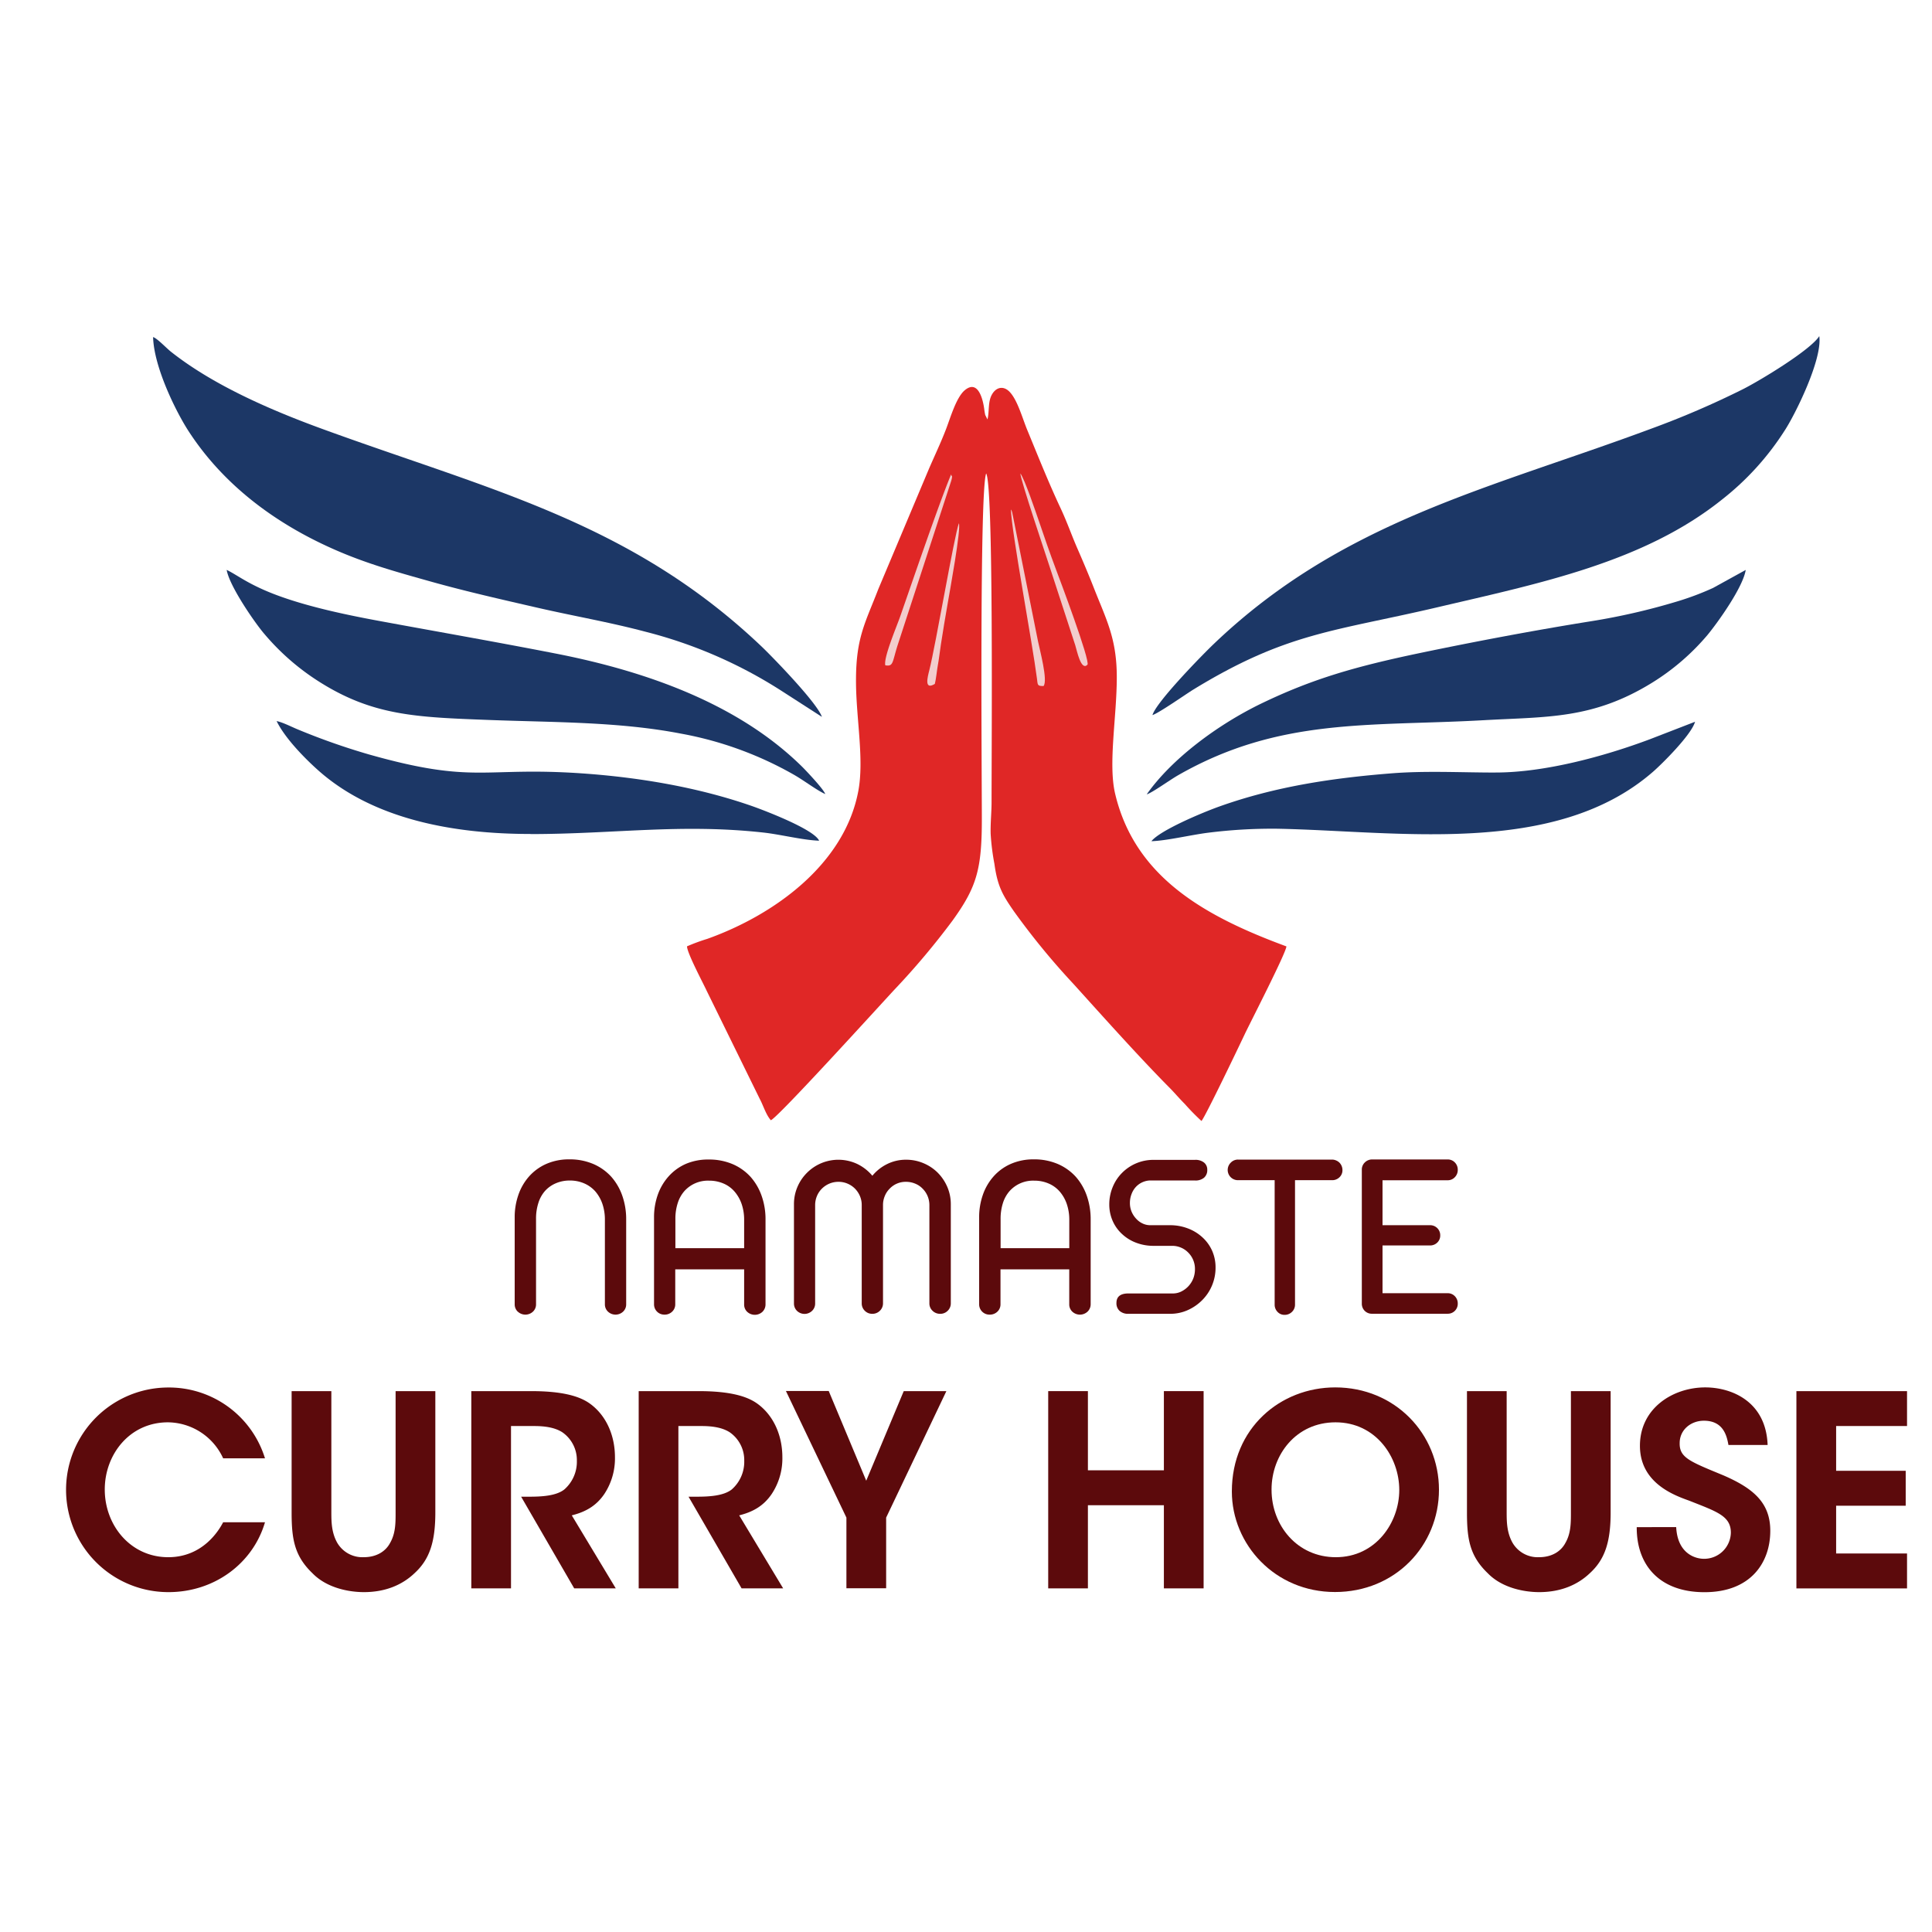 <svg xmlns="http://www.w3.org/2000/svg" id="Layer_1" data-name="Layer 1" viewBox="0 0 566.51 566.51"><defs><style>.cls-1{fill:#e02726;}.cls-1,.cls-2,.cls-3{fill-rule:evenodd;}.cls-2{fill:#1c3766;}.cls-3{fill:#f2cdcd;}.cls-4{fill:#5c0a0c;}</style></defs><path class="cls-1" d="M251,199.67c0,10.88,2.45,22.94.67,32.32-4.07,21.51-24.76,36.35-44.31,43.32a55.59,55.59,0,0,0-5.91,2.18c0,1.91,4.76,10.85,5.75,13l15.57,31.72c1,1.83,1.82,4.66,3.26,6.27,2.09-.77,32.1-33.84,36.22-38.27a222.06,222.06,0,0,0,17.1-20.33c7-9.75,8.6-14.89,8.55-30.21,0-12.18-.7-96,1.27-100.84,2.18,3.53,1.58,79.49,1.58,96.44,0,2.82-.34,5.95-.27,9.18a68.75,68.75,0,0,0,1.1,8.82c.92,6.63,2.39,9.14,5.69,13.9a214,214,0,0,0,17.53,21.38c8.46,9.36,19.4,21.6,28.06,30.32,1.67,1.68,2.67,2.95,4.61,4.9a66.05,66.05,0,0,0,4.83,4.93c1.11-1.2,11.21-22.32,12.64-25.35,1.57-3.34,12.11-23.8,12.27-25.84-23.57-8.7-44.41-20.1-50.23-44.79-2.07-8.79.49-22.48.49-34.16,0-11.35-3.09-16.9-6.7-26.1-1.52-3.88-3.22-7.89-4.86-11.64s-3-7.69-4.86-11.67c-3.58-7.62-6.7-15.47-9.87-23.15-1.39-3.36-2.88-8.93-5.29-11.25-1.82-1.74-3.9-1.14-5.07,1s-.69,4.83-1.27,7.24l-.65-1.3a17.25,17.25,0,0,1-.31-1.84c-.39-2.83-1.82-8.66-5.7-5.42-2.51,2.11-4.22,8.12-5.5,11.43-1.54,4-3.32,7.73-4.95,11.49l-14.89,35.37c-3.83,9.94-6.57,14.23-6.55,26.9"></path><path class="cls-2" d="M337.89,209.69c1.73-.47,9.63-6,11.89-7.41,27.49-16.85,41.37-17.1,71.62-24.19S482,164.87,505,146.43a80.9,80.9,0,0,0,18.19-20c3.06-4.59,11.23-21,10.27-27.87-2.54,4.05-17.16,12.9-22.29,15.51a259.31,259.31,0,0,1-26.91,11.6c-47.63,17.73-90.57,27-128.4,63.2-3,2.85-16.8,16.92-17.93,20.81"></path><path class="cls-2" d="M241,210.2c-1.43-4.2-14.81-17.88-17.51-20.46-38.35-36.56-79.69-46-128.8-63.9-14.87-5.42-31.92-12.72-44.51-22.66-1.37-1.07-4.1-4-5.29-4.34.23,8.81,6.72,21.9,10.36,27.52,10.21,15.76,25.28,27,42.46,34.62,9.58,4.25,18.24,6.64,28.94,9.64,10.09,2.82,20.47,5.17,31,7.59s21.17,4.25,31.51,7a135.55,135.55,0,0,1,40.16,17.47Z"></path><path class="cls-2" d="M336.32,232.91c1.8-.64,6.68-4.19,9.13-5.59,29.71-17,56.17-14.26,89.66-16.14,18.69-1.05,32-.27,49.42-11.05a68.2,68.2,0,0,0,16.15-13.94c3.09-3.75,10.41-14,11.21-19.07l-9.58,5.28a82.5,82.5,0,0,1-11,4.1,190.53,190.53,0,0,1-24.51,5.62c-16.59,2.65-34.36,6-50.95,9.47-18.31,3.86-30.87,7.4-46,14.7-13.15,6.37-26.44,16.44-33.59,26.62"></path><path class="cls-2" d="M242,232.9c-.32-1.31-5.55-6.83-6.72-8-18.89-18.68-46.09-28.14-72.42-33.28-17.15-3.35-34-6.29-51.19-9.46-10.89-2-25.36-5-35.39-9.68-4.9-2.27-7.25-4.14-9.81-5.37.78,4.73,8.34,15.64,11.06,18.79a69.94,69.94,0,0,0,16.07,14c15.77,10,28.56,10.4,49.46,11.2,19.2.74,38.27.48,56.53,4a104.51,104.51,0,0,1,33.08,12c3.15,1.78,6.81,4.63,9.33,5.74"></path><path class="cls-2" d="M438.55,226.53c-10.11,0-20.53-.56-30.49.23-17.42,1.37-34.17,3.89-50.51,9.72-5.22,1.87-17.38,7-19.93,10.18,4.46-.13,11.64-1.86,16.6-2.48A150.43,150.43,0,0,1,374.31,243c35.42.65,81.59,8.36,110.36-16.67,2.61-2.26,11.31-10.88,12.36-14.69l-13.15,5.09c-13.29,5-30.89,9.81-45.33,9.79"></path><path class="cls-2" d="M155.55,244.57c24.47,0,44-3.12,68.26-.45,5.1.56,11.63,2.24,16.38,2.39-1.59-3.45-16.79-9.14-19.7-10.16-15.71-5.48-33-8.41-49.89-9.58-29.09-2-31.28,3.27-62.56-5.59A196.91,196.91,0,0,1,87.6,214c-1.89-.75-4.66-2.21-6.49-2.56,2.64,5.38,8.9,11.51,12.21,14.45,16.06,14.3,39.5,18.66,62.23,18.65"></path><path class="cls-3" d="M259.6,195.09c2.37.38,2-.76,3.55-5.73L278.92,141c.49-1.75.11-1.29.05-1.61a1.15,1.15,0,0,0-.09-.26c-3.56,8.53-11.45,31.68-14.93,41.66-1.05,3-4.95,12.15-4.35,14.32"></path><path class="cls-3" d="M299.2,138.85c0,1.82,7.86,25,9.06,28.79l7.05,21.62c.48,1.52,1.66,7.56,3.55,5.66.94-1-8.26-25.41-9.27-28.09-1.74-4.62-3.4-9.44-5-14.15-.94-2.72-4.08-12-5.36-13.83"></path><path class="cls-3" d="M306,201.14c1.32-1.58-1.13-10.61-1.61-13l-7.61-38c-.28-.76-.15-.41-.36-.75.19,6.59,6.26,38.85,7.64,49.58.24,1.9.06,2.21,1.94,2.19"></path><path class="cls-3" d="M274.11,200.57c.35-1.28.63-4.13.88-5.45.36-1.94.58-4.09.9-6.13.64-4.06,1.27-8,2-12.08.57-3.35,4-22,3.27-23.48-1.42,4.06-6.78,35.64-8.66,43.09-.49,1.95-1.62,6,1.65,4"></path><path class="cls-4" d="M151.82,384.61a2.93,2.93,0,0,1-.9-2.18V356.94a19.75,19.75,0,0,1,1.08-6.56,16,16,0,0,1,3.1-5.38,14.69,14.69,0,0,1,5.13-3.73,16.5,16.5,0,0,1,6.71-1.32,17.53,17.53,0,0,1,6.94,1.32,15.23,15.23,0,0,1,5.34,3.76,16.65,16.65,0,0,1,3.26,5.61,20.74,20.74,0,0,1,1.13,6.91v24.88a2.9,2.9,0,0,1-.91,2.18,3.24,3.24,0,0,1-4.42,0,2.9,2.9,0,0,1-.91-2.18V357.66a14.25,14.25,0,0,0-.72-4.62,11.17,11.17,0,0,0-2.09-3.69,9.27,9.27,0,0,0-3.28-2.36,10.38,10.38,0,0,0-4.17-.83,10.24,10.24,0,0,0-4.06.78,9,9,0,0,0-3.18,2.21,9.61,9.61,0,0,0-2,3.57,14.81,14.81,0,0,0-.69,4.66v25.05a2.9,2.9,0,0,1-.91,2.18,3.25,3.25,0,0,1-4.43,0Z"></path><path class="cls-4" d="M192.67,384.61a3,3,0,0,1-.89-2.18V356.94a19.75,19.75,0,0,1,1.08-6.56A16.17,16.17,0,0,1,196,345a14.69,14.69,0,0,1,5.13-3.73A16.53,16.53,0,0,1,207.8,340a17.61,17.61,0,0,1,6.95,1.32,15.19,15.19,0,0,1,5.33,3.76,16.65,16.65,0,0,1,3.26,5.61,20.48,20.48,0,0,1,1.13,6.91v24.88a3,3,0,0,1-.92,2.19,3.28,3.28,0,0,1-4.44,0,2.9,2.9,0,0,1-.91-2.18V372.2H198v10.23a2.9,2.9,0,0,1-.91,2.18,3.1,3.1,0,0,1-2.24.87A3,3,0,0,1,192.67,384.61ZM218.2,366v-8.3a14.25,14.25,0,0,0-.72-4.62,11.19,11.19,0,0,0-2.1-3.69,8.82,8.82,0,0,0-3.25-2.36,10.55,10.55,0,0,0-4.19-.83,9.27,9.27,0,0,0-7.21,3,9.75,9.75,0,0,0-2,3.57,14.81,14.81,0,0,0-.69,4.66V366Z"></path><path class="cls-4" d="M233.7,384.38a3,3,0,0,1-.89-2.19V353.13a12.79,12.79,0,0,1,1-5.05,13,13,0,0,1,2.81-4.18,13,13,0,0,1,14.72-2.61,13.4,13.4,0,0,1,4.46,3.47,13,13,0,0,1,4.37-3.45,12.3,12.3,0,0,1,5.51-1.25,12.88,12.88,0,0,1,5.06,1A13,13,0,0,1,275,343.9a13.49,13.49,0,0,1,2.8,4.2,12.84,12.84,0,0,1,1,5v29.06a3,3,0,0,1-.91,2.19,3,3,0,0,1-2.22.89,3.09,3.09,0,0,1-2.23-.89,2.93,2.93,0,0,1-.92-2.19V353.37a6.81,6.81,0,0,0-2-4.84,6.26,6.26,0,0,0-2.2-1.47,6.9,6.9,0,0,0-2.67-.52,6.47,6.47,0,0,0-4.77,2,6.44,6.44,0,0,0-1.44,2.17,6.74,6.74,0,0,0-.52,2.63v28.78a3,3,0,0,1-.91,2.22,3.05,3.05,0,0,1-2.25.9,3,3,0,0,1-2.19-.9,3,3,0,0,1-.89-2.22V353.3a6.63,6.63,0,0,0-.53-2.59,7,7,0,0,0-1.46-2.18,6.74,6.74,0,0,0-2.2-1.47,6.65,6.65,0,0,0-2.64-.52,6.79,6.79,0,0,0-2.66.53,7,7,0,0,0-2.18,1.46,6.64,6.64,0,0,0-1.47,2.2,6.83,6.83,0,0,0-.52,2.64v28.82a2.92,2.92,0,0,1-.91,2.19,3.18,3.18,0,0,1-4.41,0Z"></path><path class="cls-4" d="M288,384.61a3,3,0,0,1-.89-2.18V356.94a19.75,19.75,0,0,1,1.08-6.56,16,16,0,0,1,3.11-5.38,14.6,14.6,0,0,1,5.13-3.73,16.5,16.5,0,0,1,6.71-1.32,17.56,17.56,0,0,1,6.94,1.32,15.32,15.32,0,0,1,5.34,3.76,16.65,16.65,0,0,1,3.26,5.61,20.74,20.74,0,0,1,1.13,6.91v24.88a3,3,0,0,1-.93,2.19,3.28,3.28,0,0,1-4.44,0,2.9,2.9,0,0,1-.91-2.18V372.2H293.37v10.23a2.94,2.94,0,0,1-.91,2.18,3.14,3.14,0,0,1-2.25.87A3,3,0,0,1,288,384.61ZM313.54,366v-8.3a14.25,14.25,0,0,0-.72-4.62,11,11,0,0,0-2.09-3.69,8.94,8.94,0,0,0-3.26-2.36,10.48,10.48,0,0,0-4.19-.83,9.27,9.27,0,0,0-7.2,3,9.77,9.77,0,0,0-2,3.57,15.11,15.11,0,0,0-.68,4.66V366Z"></path><path class="cls-4" d="M328.31,384.4a3,3,0,0,1-.94-2.35q0-2.78,3.53-2.78h13.25a5.57,5.57,0,0,0,2.26-.58,7.22,7.22,0,0,0,3.47-3.76,7.54,7.54,0,0,0,.51-2.8,6.75,6.75,0,0,0-2.13-5,6.41,6.41,0,0,0-2.1-1.35,6.52,6.52,0,0,0-2.39-.47h-5.52a14.09,14.09,0,0,1-5.05-.89,12.4,12.4,0,0,1-4.12-2.51,11.45,11.45,0,0,1-2.81-3.89,11.92,11.92,0,0,1-1-4.85,13.18,13.18,0,0,1,1-5.1,12.6,12.6,0,0,1,2.79-4.2,12.91,12.91,0,0,1,9.17-3.77h12.17a4,4,0,0,1,2.63.77A2.64,2.64,0,0,1,354,343a2.93,2.93,0,0,1-.94,2.33,3.85,3.85,0,0,1-2.63.82H337A6,6,0,0,0,333.1,348a6.27,6.27,0,0,0-1.3,2.12,7.13,7.13,0,0,0-.48,2.59,6.55,6.55,0,0,0,.49,2.58,7,7,0,0,0,1.39,2.12,5.87,5.87,0,0,0,1.89,1.37,5.21,5.21,0,0,0,2.16.48h5.84a14.49,14.49,0,0,1,5.14.91,13.06,13.06,0,0,1,4.29,2.59,11.85,11.85,0,0,1,2.91,4,12.07,12.07,0,0,1,1,5,13.41,13.41,0,0,1-3.91,9.47,14,14,0,0,1-4.29,2.95,12.44,12.44,0,0,1-5.11,1.06H330.9A3.69,3.69,0,0,1,328.31,384.4Z"></path><path class="cls-4" d="M374.6,384.67a3,3,0,0,1-.84-2.14V346.06H363.05a3,3,0,0,1-2.14-5.16,2.89,2.89,0,0,1,2.14-.88h27.52a3,3,0,0,1,1.18.24,3.05,3.05,0,0,1,1,.65,3.09,3.09,0,0,1,.89,2.16,2.81,2.81,0,0,1-.89,2.15,3,3,0,0,1-2.16.84H379.73v36.47a2.88,2.88,0,0,1-.89,2.14,3,3,0,0,1-2.17.88A2.74,2.74,0,0,1,374.6,384.67Z"></path><path class="cls-4" d="M400.11,384.31a2.94,2.94,0,0,1-.79-2.09V343a2.87,2.87,0,0,1,.89-2.15,3,3,0,0,1,2.16-.87h22.1a2.86,2.86,0,0,1,2.12.87,3,3,0,0,1,.86,2.15,3,3,0,0,1-.86,2.19,2.8,2.8,0,0,1-2.12.89H405.39v13.18h13.89a2.93,2.93,0,0,1,2.17.86,2.89,2.89,0,0,1,.86,2.12,2.83,2.83,0,0,1-.86,2.11,3,3,0,0,1-2.17.85H405.39v14h19.08a2.86,2.86,0,0,1,2.12.87,3,3,0,0,1,.86,2.15,2.91,2.91,0,0,1-3,3H402.13A2.9,2.9,0,0,1,400.11,384.31Z"></path><path class="cls-4" d="M77.7,446.37c-3.51,12-14.77,20.48-28.29,20.48a30,30,0,1,1-.08-60A29.46,29.46,0,0,1,77.7,427.61H65.43a18,18,0,0,0-16.18-10.55c-11.26,0-18.53,9.45-18.53,19.69,0,10.56,7.59,19.86,18.61,19.86,10.32,0,15-8.13,16.1-10.24Z"></path><path class="cls-4" d="M97.16,407.91v35.57c0,2.89.08,5.86,1.64,8.75a8.55,8.55,0,0,0,7.82,4.38c3.91,0,6.49-1.8,7.74-4.14,1.64-2.82,1.64-5.87,1.64-9V407.91h11.65v35.57c0,8.59-1.65,13.75-6.1,17.82-3.52,3.36-8.44,5.55-14.85,5.55-4.15,0-10.79-1.1-15.09-5.55-5.31-5.08-6.1-10.09-6.1-17.82V407.91Z"></path><path class="cls-4" d="M138.2,407.91h17.5c9,0,14.15,1.41,17.28,3.67,4.77,3.44,7.34,9.31,7.34,15.72a18.91,18.91,0,0,1-3.12,10.78c-2.5,3.68-5.79,5.32-9.54,6.26l12.9,21.41H168.37l-15.56-26.88h2.27c3.83,0,8-.24,10.39-2.12a10.8,10.8,0,0,0,3.68-8.44,9.92,9.92,0,0,0-4.3-8.36c-2.11-1.33-4.93-1.8-8.21-1.8h-6.8v47.6H138.2Z"></path><path class="cls-4" d="M187.28,407.91h17.51c9,0,14.14,1.41,17.27,3.67,4.77,3.44,7.35,9.31,7.35,15.72a18.83,18.83,0,0,1-3.13,10.78c-2.5,3.68-5.78,5.32-9.53,6.26l12.89,21.41H217.45L201.9,438.87h2.26c3.83,0,8-.24,10.4-2.12a10.8,10.8,0,0,0,3.67-8.44,9.92,9.92,0,0,0-4.3-8.36c-2.11-1.33-4.92-1.8-8.2-1.8h-6.81v47.6H187.28Z"></path><path class="cls-4" d="M248.19,445l-17.74-37.13H243L254,434.18l11-26.27h12.5L259.84,445v20.71H248.19Z"></path><path class="cls-4" d="M307.36,465.75V407.91H319v23.22h22.28V407.91h11.65v57.84H341.28V441.37H319v24.38Z"></path><path class="cls-4" d="M361.21,437.3c0-18.52,14.22-30.48,30.32-30.48,17.51,0,30.41,13.6,30.41,30s-12.82,30-30.48,30-30.25-14-30.25-29.47Zm11.64-.47c0,10.55,7.59,19.78,18.84,19.78,11.73,0,18.61-10.16,18.61-19.7,0-9.69-6.88-19.85-18.69-19.85-11.56,0-18.76,9.53-18.76,19.69Z"></path><path class="cls-4" d="M441.79,407.91v35.57c0,2.89.08,5.86,1.64,8.75a8.55,8.55,0,0,0,7.82,4.38c3.91,0,6.49-1.8,7.74-4.14,1.64-2.82,1.64-5.87,1.64-9V407.91h11.65v35.57c0,8.59-1.64,13.75-6.1,17.82-3.52,3.36-8.44,5.55-14.85,5.55-4.14,0-10.79-1.1-15.09-5.55-5.31-5.08-6.09-10.09-6.09-17.82V407.91Z"></path><path class="cls-4" d="M491.5,447.78c.39,7.81,5.63,9.3,8.13,9.3a7.83,7.83,0,0,0,7.9-7.66c0-4.93-4.15-6.18-12.2-9.38-4.38-1.57-14.46-5.16-14.46-16.1,0-11.1,9.77-17.12,19.15-17.12,7.66,0,17.82,4.06,18.29,16.88H506.82c-.47-2.66-1.48-7.11-7.19-7.11-3.83,0-7.11,2.66-7.11,6.56-.08,4.3,3,5.4,12.82,9.46,8.83,3.83,13.75,8.05,13.75,16.26,0,9.3-5.7,18-19.3,18-13.14,0-19.93-7.9-19.86-19.07Z"></path><path class="cls-4" d="M526.75,407.91h32.44v10.24H538.4v13.13h20.4v10.24H538.4v14h20.79v10.24H526.75Z"></path></svg>